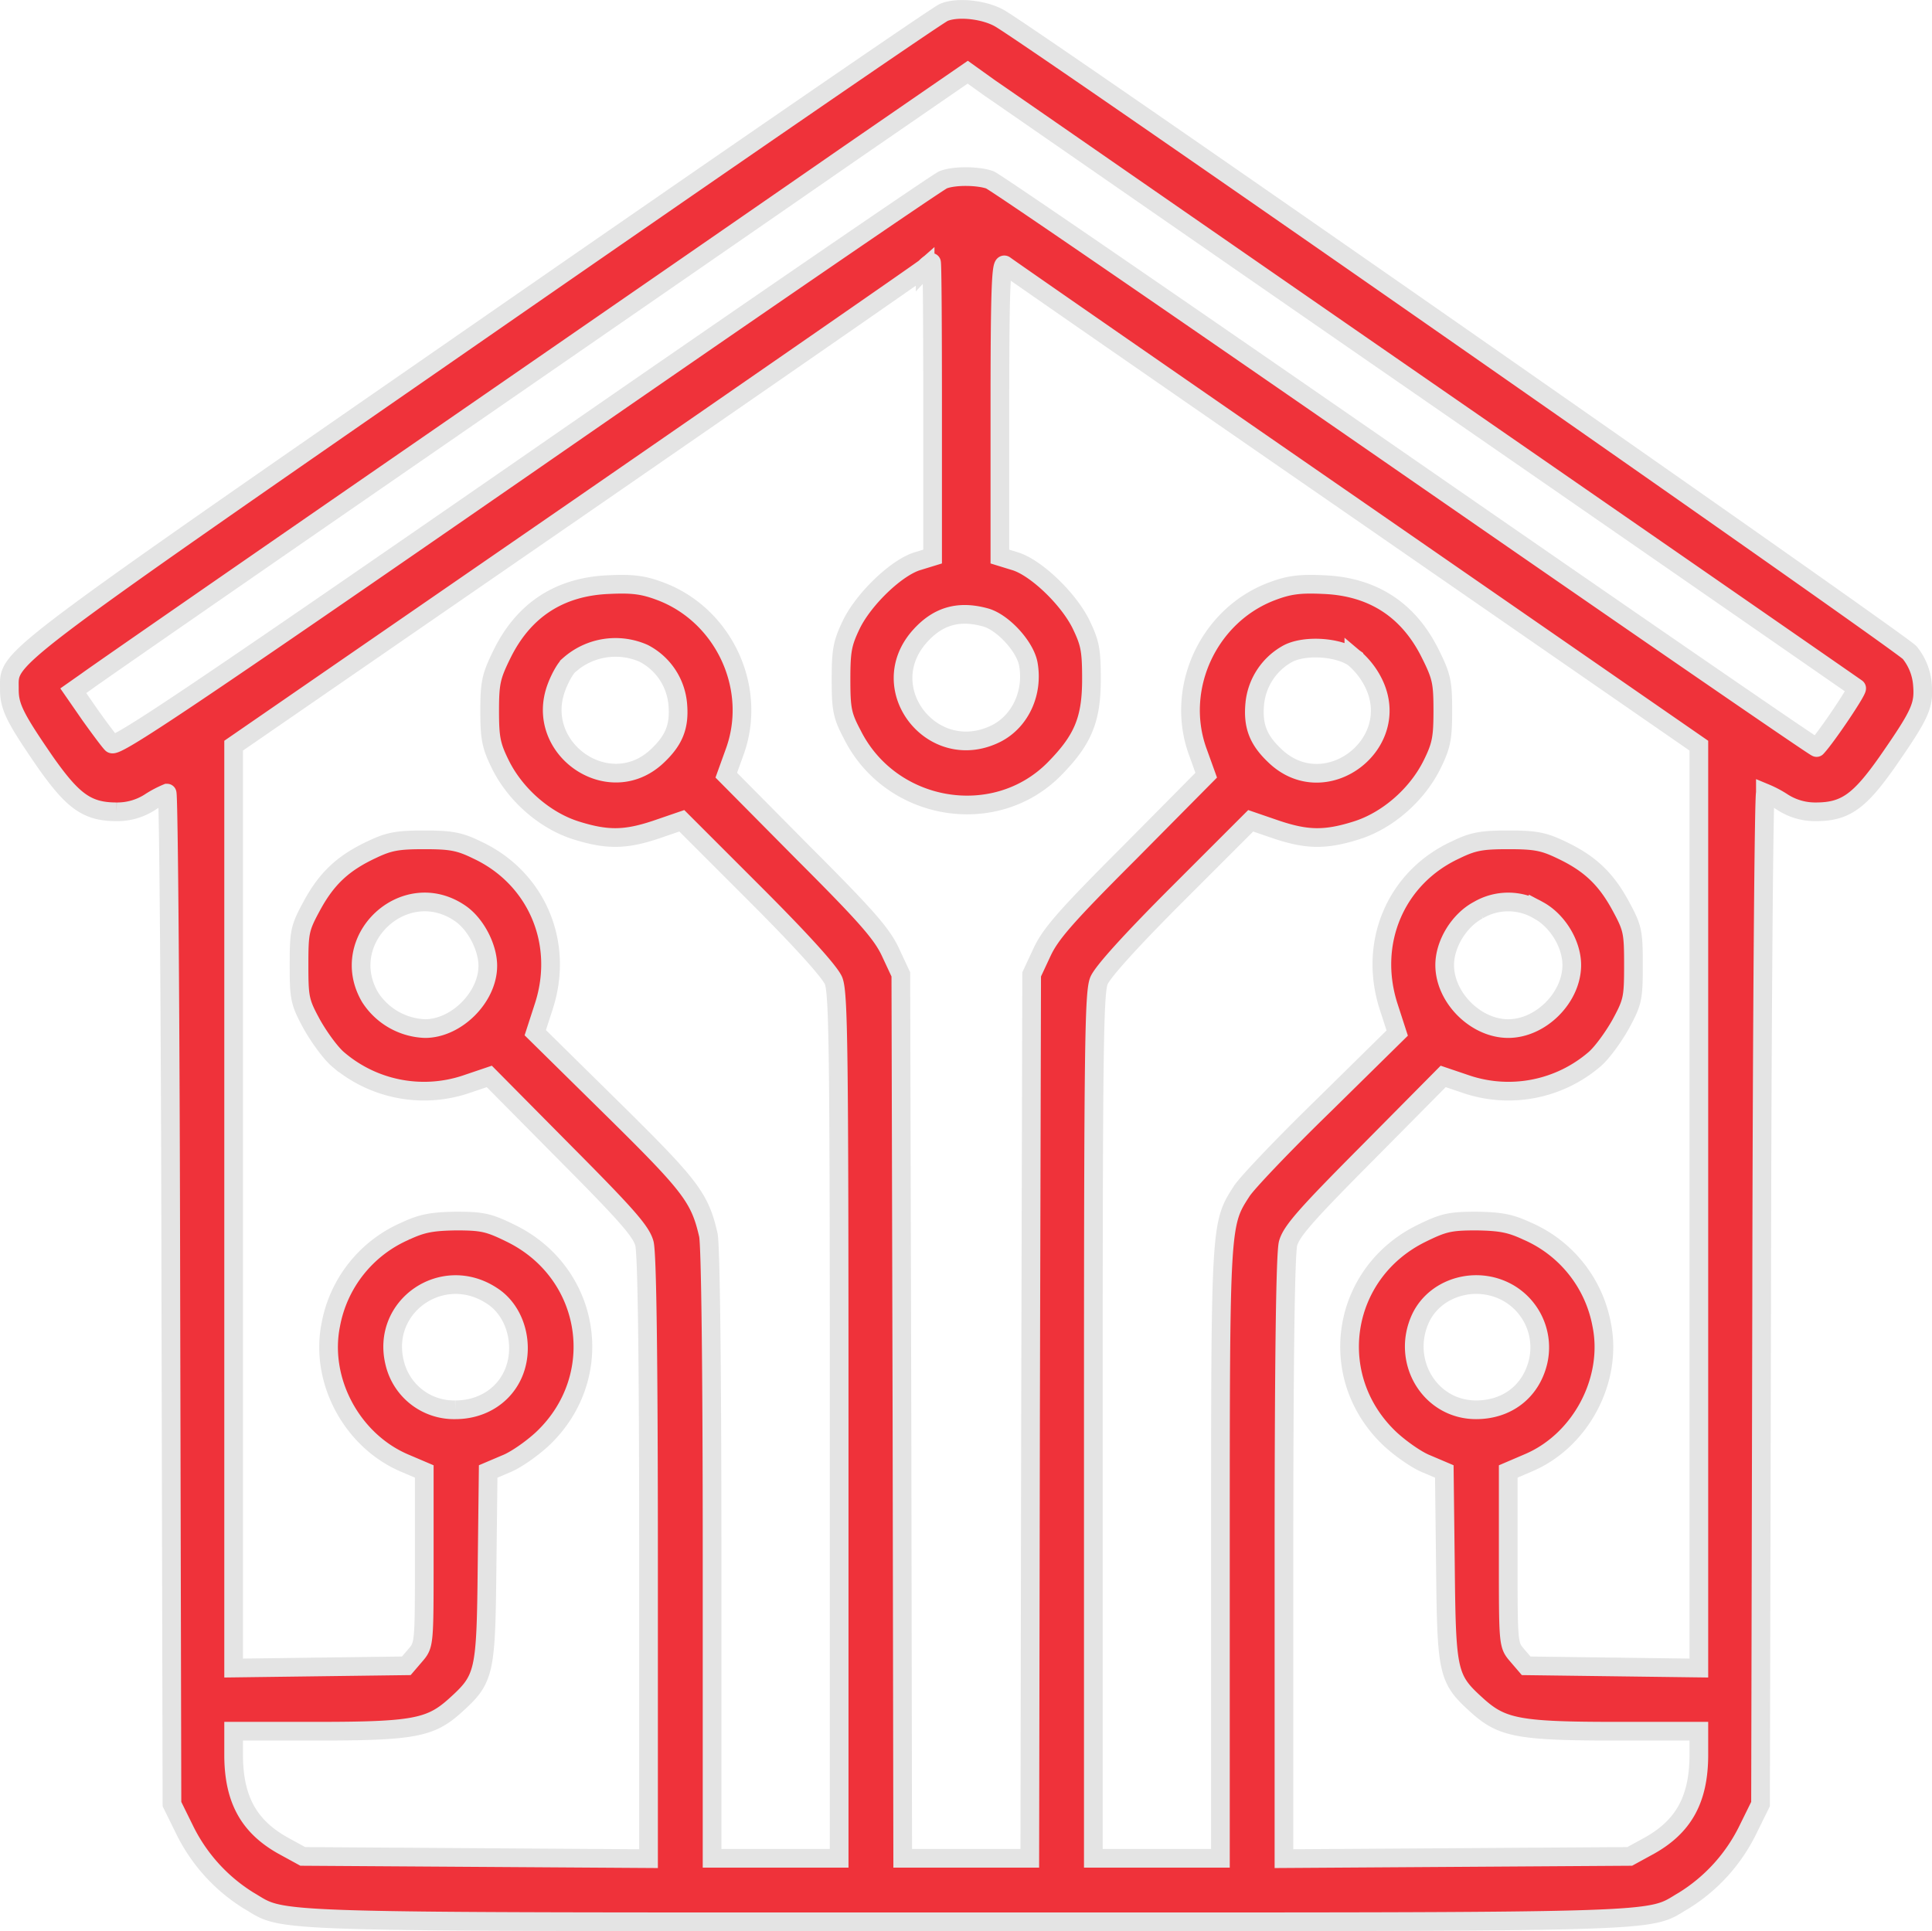 <?xml version="1.0" encoding="UTF-8"?> <svg xmlns="http://www.w3.org/2000/svg" width="516.88" height="516.716" viewBox="0 0 516.88 516.716"><g id="Integration-with-Home-Use-Devices" transform="translate(2.505 514.215)"><path id="Path_15866" data-name="Path 15866" d="M250-510.9c-1.4.5-57.2,38.9-124,85.2C-5.2-334.8.1-338.7,0-329.7c0,4.6,1.5,7.6,9.7,19.5,7.4,10.5,11.2,13.2,19,13.2a16.076,16.076,0,0,0,8.8-2.5,28.3,28.3,0,0,1,4.7-2.5c.4,0,.9,60.9,1,135.2l.3,135.3,3.4,6.9A46.111,46.111,0,0,0,64-5.7C74.3.3,63.9,0,256,0S437.7.3,448-5.7a46.111,46.111,0,0,0,17.1-18.9l3.4-6.9.3-135.3c.1-74.3.6-135.2,1-135.2a28.3,28.3,0,0,1,4.7,2.5,16.076,16.076,0,0,0,8.8,2.5c7.8,0,11.6-2.7,19-13.2,9.1-13.1,10-15.2,9.5-21a15.37,15.37,0,0,0-3.4-8.4c-2.3-2.7-228.7-160.6-243.1-169.5C261.3-511.6,253.8-512.5,250-510.9ZM381-408.5c61.9,42.8,112.8,78.1,113.2,78.4.5.4-8.2,13.3-10.7,15.9-.2.2-49.4-33.7-109.5-75.3s-110.3-76.1-111.7-76.6c-3.1-1.1-9.5-1.2-12.5,0-1.3.5-51.5,34.9-111.7,76.6C47.3-326.7,28.5-314.1,27.4-315.2c-.7-.7-3.3-4.2-5.8-7.7l-4.5-6.5,3.7-2.6c2-1.5,41.7-29,88.2-61.1s98.6-68.1,115.9-80.1l31.5-21.7,6,4.3C265.8-488.3,319.1-451.3,381-408.5Zm-134,3.8v39.4l-3.9,1.2c-5.6,1.6-14.4,10-17.8,16.9-2.4,5-2.8,6.9-2.8,14.7,0,8,.3,9.7,3,14.8,10.3,20.6,38.1,25.3,54,9.3,7.7-7.8,10-13.2,10-24.1,0-7.9-.4-9.7-2.8-14.7-3.4-6.9-12.2-15.3-17.8-16.9l-3.9-1.2v-39.5c0-31.4.3-39.2,1.3-38.5.6.5,42.7,29.7,93.5,64.8L452-314.7V-67.9l-23.1-.3-23.1-.3-2.4-2.8c-2.4-2.8-2.4-2.9-2.4-26v-23.2l5.6-2.4c13.9-6,22.4-22.2,19.4-36.9a34.037,34.037,0,0,0-19.9-25c-4.5-2.1-7.1-2.6-13.6-2.7-7.1,0-8.8.4-14.7,3.3-21.6,10.6-25.9,38.5-8.4,55,2.8,2.6,7.2,5.7,9.8,6.7l4.7,2,.3,25.5c.3,28.8.6,30,8.7,37.3,6.5,5.8,11.1,6.7,36.8,6.7H452v6.7c-.1,11.6-4.1,18.8-13.2,23.9l-5.3,2.9-46.2.3-46.3.3V-97.2c0-54.7.4-81.6,1.1-84.3.9-3.3,4.8-7.7,21.3-24.3l20.2-20.4,6.5,2.2a35.337,35.337,0,0,0,34-6.8c2-1.7,5.1-6,7-9.4,3.2-5.9,3.4-6.9,3.4-15.8s-.2-9.9-3.4-15.8c-4-7.4-8.4-11.5-16.1-15.1-4.6-2.2-6.9-2.6-14-2.6s-9.4.4-14.1,2.7c-16,7.4-23.4,24.8-17.9,41.9l2.3,7.1-19.5,19.2c-10.8,10.5-20.7,20.9-22.1,23.1-5.7,8.8-5.7,8.7-5.7,97.2V-17H290V-132.5c0-101.7.2-116,1.5-119.3,1-2.4,8.6-10.8,21.1-23.3l19.5-19.5,6.7,2.3c8.3,2.8,13.2,2.9,21.5.3,8.4-2.6,16.4-9.6,20.4-17.8,2.4-4.9,2.8-6.9,2.8-14.2,0-7.6-.3-9.2-3.3-15.2-5.8-11.8-15.4-18.1-28.7-18.6-6.3-.3-9.2.1-13.7,1.8-17,6.4-26.1,26-19.8,43.1l2.2,6.1-20.5,20.7c-17,17-21.1,21.7-23.4,26.6l-2.8,6-.3,118.2L273-17H239l-.2-118.3-.3-118.2-2.8-6c-2.3-4.9-6.4-9.6-23.4-26.6l-20.5-20.7,2.2-6.1c6.3-17.1-2.8-36.7-19.8-43.1-4.5-1.7-7.4-2.1-13.7-1.8-13.3.5-22.9,6.8-28.7,18.6-2.9,5.9-3.3,7.6-3.3,15.2,0,7.3.4,9.3,2.8,14.2,4,8.2,12,15.2,20.4,17.8,8.3,2.6,13.2,2.5,21.5-.3l6.7-2.3,19.5,19.5c12.5,12.5,20.1,20.9,21.1,23.3,1.3,3.3,1.5,17.6,1.5,119.3V-17H188V-98.3c0-49.9-.4-82.9-1-85.5-2.3-10-4.7-13.1-25.8-33.9l-20.5-20.2L143-245c5.5-17-2-34.4-17.9-41.8-4.7-2.3-7-2.7-14.1-2.7s-9.4.4-14,2.6c-7.7,3.6-12.1,7.7-16.1,15.1-3.2,5.9-3.4,6.9-3.4,15.8s.2,9.9,3.4,15.8c1.9,3.4,5,7.7,7,9.4a35.337,35.337,0,0,0,34,6.8l6.5-2.2,20.2,20.4c16.5,16.6,20.4,21,21.3,24.3.7,2.7,1.1,29.6,1.1,84.3v80.3l-46.2-.3-46.3-.3-5.3-2.9C64.1-25.5,60.1-32.7,60-44.3V-51H82.3c25.7,0,30.3-.9,36.8-6.7,8.1-7.3,8.4-8.5,8.7-37.3l.3-25.5,4.7-2c2.6-1,7-4.1,9.8-6.7,17.5-16.5,13.2-44.4-8.4-55-5.9-2.9-7.6-3.3-14.7-3.3-6.5.1-9.1.6-13.6,2.7a34.037,34.037,0,0,0-19.9,25c-3,14.8,5.5,30.9,19.6,37l5.4,2.3v23.2c0,23.1,0,23.2-2.4,26l-2.4,2.8-23.1.3L60-67.9V-314.7L151.8-378c50.4-34.8,92.4-63.9,93.2-64.6a8.216,8.216,0,0,1,1.7-1.4C246.9-444,247-426.3,247-404.7ZM261.2-349c4.6,1.3,10.5,7.7,11.4,12.4,1.4,7.7-2.1,15.3-8.5,18.6-17,8.6-33.2-12-20.4-26.1C248.5-349.4,254-351,261.2-349Zm-91.5,9.6a16.947,16.947,0,0,1,9.1,13.4c.6,6.2-1,10-5.8,14.4-12.9,11.6-32.8-2.5-26.6-18.8.9-2.4,2.4-5.1,3.4-5.9A18.643,18.643,0,0,1,169.7-339.4Zm190,1.2a20.9,20.9,0,0,1,5.3,6.8c7.9,16.2-12.6,31.9-26,19.8-4.8-4.4-6.4-8.2-5.8-14.4a17.149,17.149,0,0,1,9-13.4C346.8-341.7,355.6-341.1,359.7-338.2ZM120.5-269.9c4.2,2.8,7.5,9.1,7.5,14.1,0,8.4-8.4,16.8-16.8,16.8a18.237,18.237,0,0,1-14.7-8.4C87.5-262.8,105.7-279.9,120.5-269.9Zm288.5-.8c5.1,2.7,9,9,9,14.7,0,8.7-8.3,17-17,17s-17-8.3-17-17c0-5.7,3.9-12,9-14.7A15.8,15.8,0,0,1,409-270.7ZM129.1-167.5c4.4,2.8,7.1,8.2,7.1,14,0,9.5-7.2,16.5-16.9,16.5a16.31,16.31,0,0,1-16.2-12.5C99.3-164.7,115.9-176.2,129.1-167.5Zm272.5-.4a16.8,16.8,0,0,1,7.3,18.4c-2,7.7-8.3,12.5-16.5,12.5-12.4,0-20.2-13.1-14.8-24.6C381.7-170.1,393.1-173.2,401.6-167.9Z" fill="#ef323a" stroke="#e4e4e4" stroke-width="5"></path></g></svg> 
